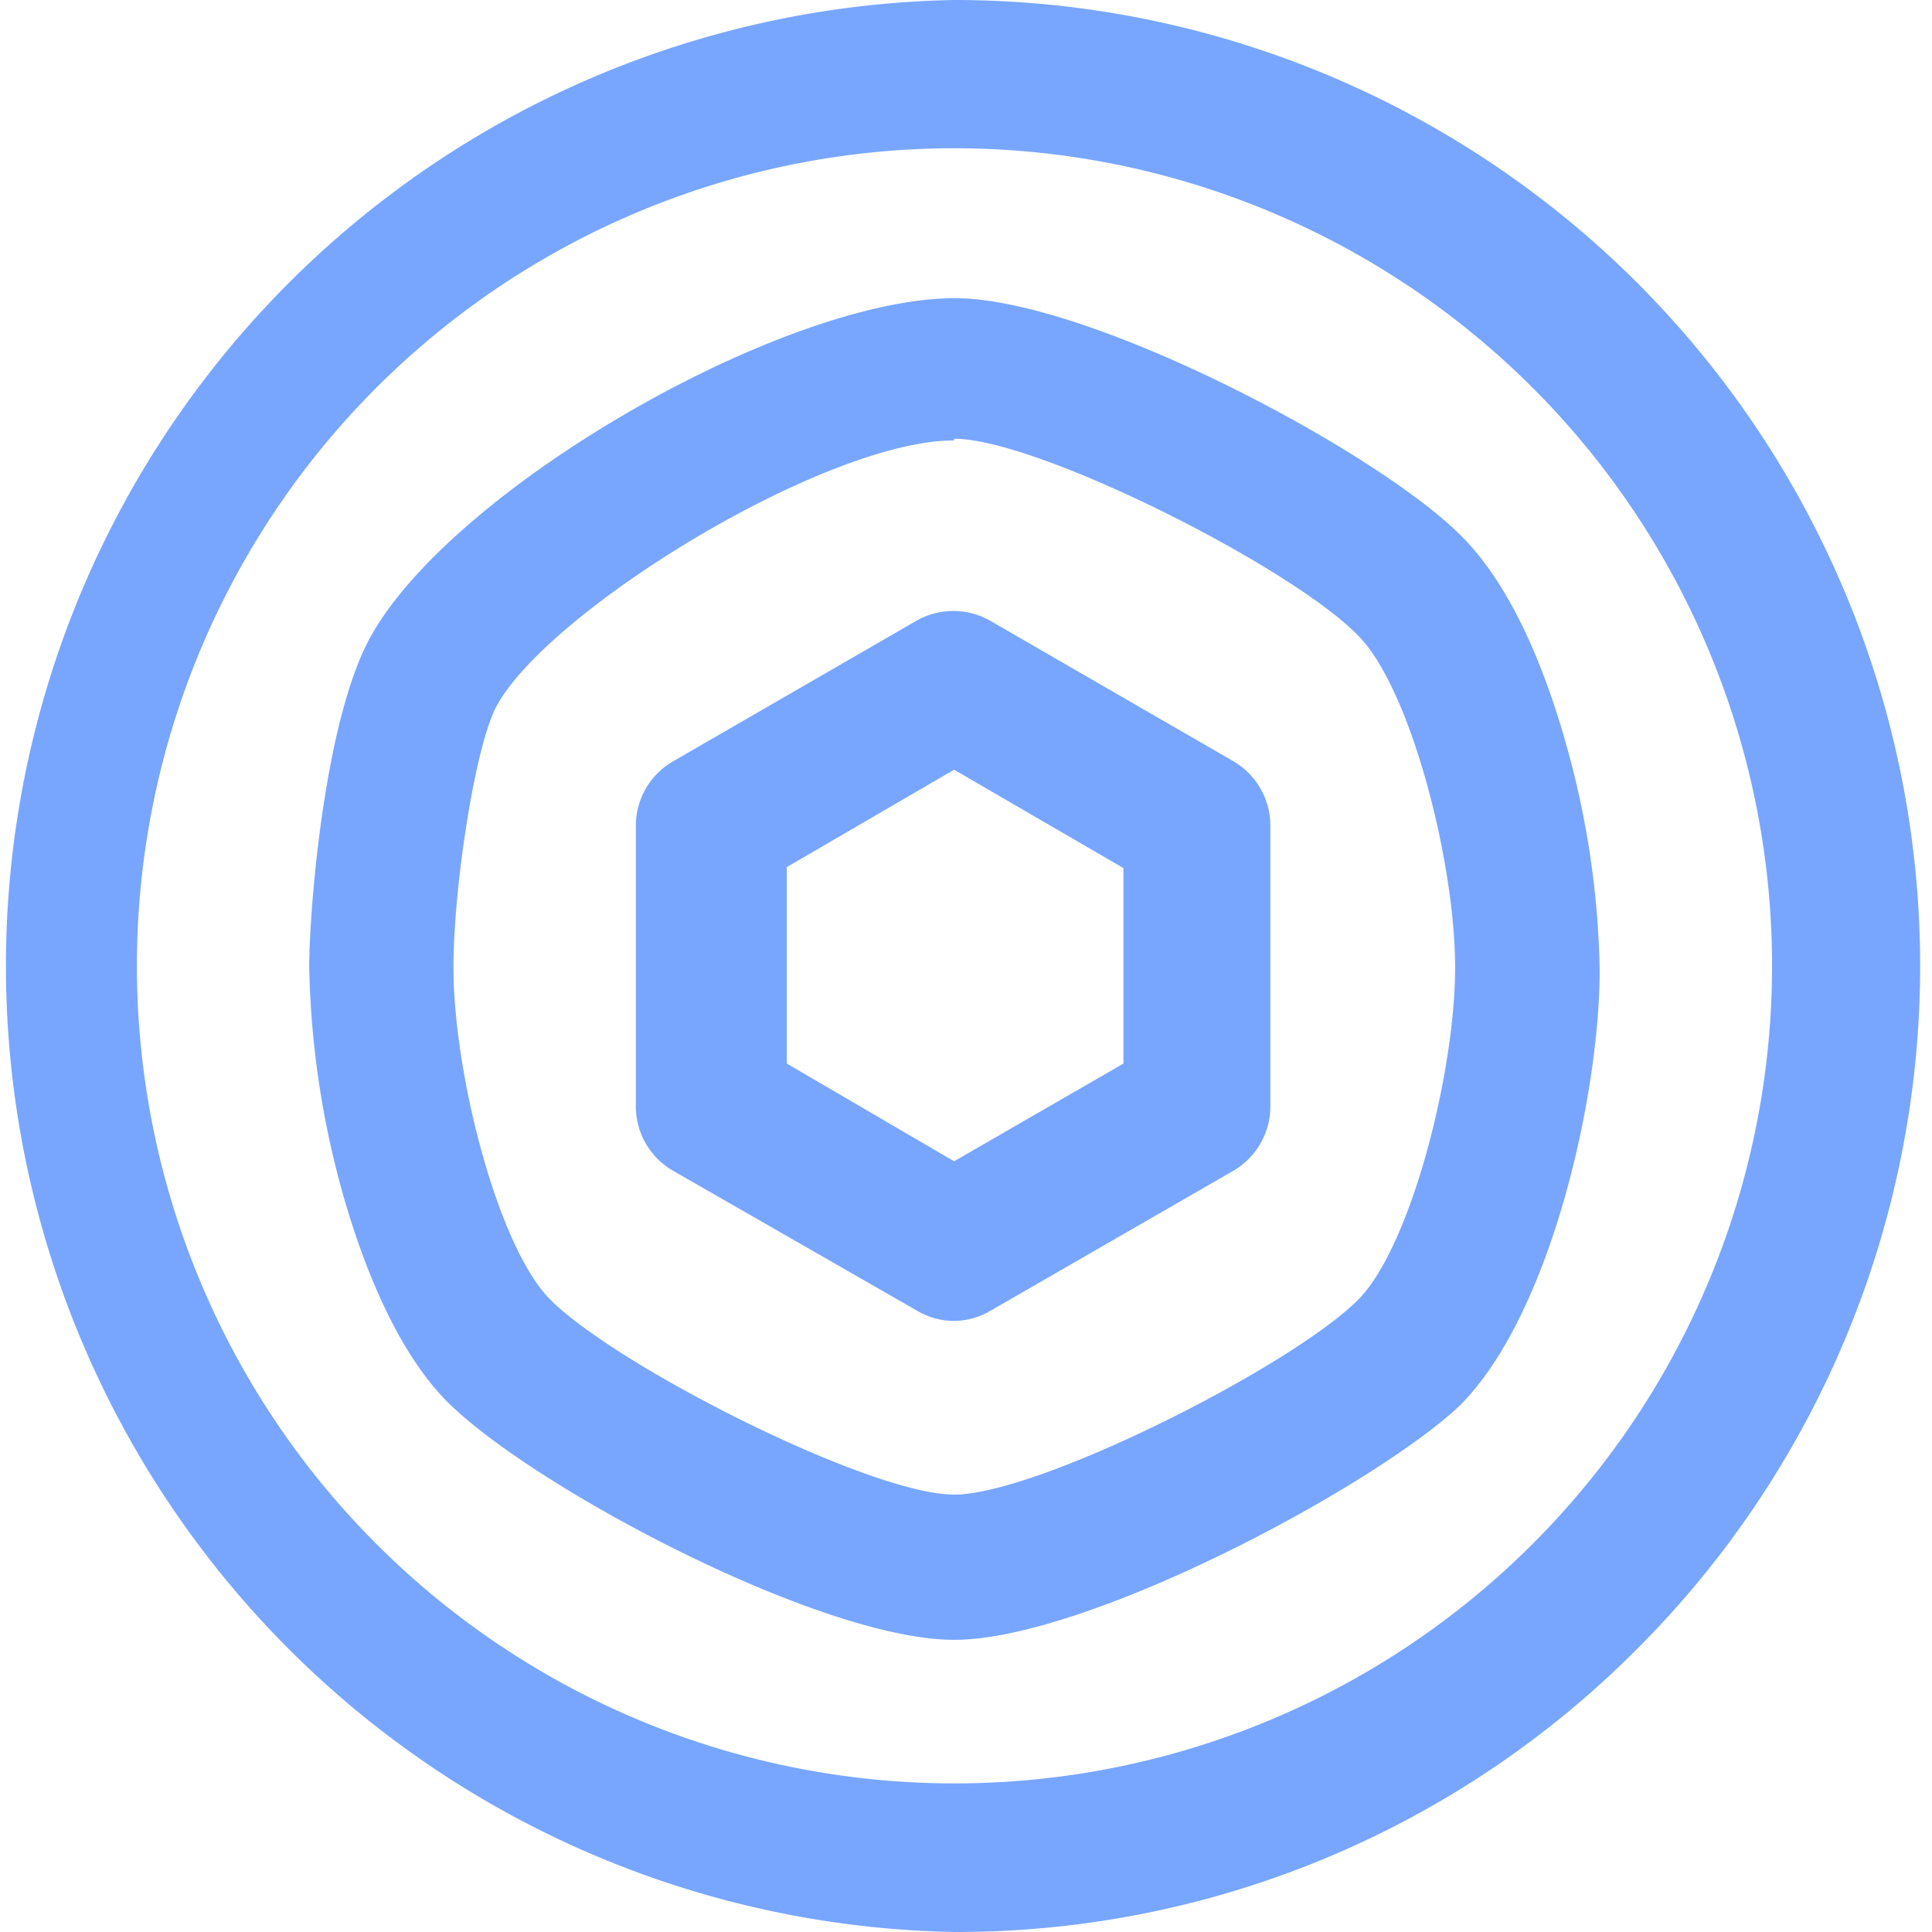 <svg xmlns="http://www.w3.org/2000/svg" viewBox="0 0 57.73 57.73"><defs><style>.header-cls-2{fill:#78A6FF}</style></defs><g id="Layer_2" data-name="Layer 2"><g id="Layer_1-2" data-name="Layer 1"><path d="M28.51 57.73a28.87 28.87 0 0 1 0-57.73 28.86 28.86 0 0 1 20.41 49.27 28.68 28.68 0 0 1-20.41 8.46zm0-53.3a24.43 24.43 0 1 0 17.28 7.15 24.46 24.46 0 0 0-17.28-7.15z" class="header-cls-2 outside"/><path d="M28.51 39.47a2.17 2.17 0 0 1-1.1-.3L20.14 35A2.22 2.22 0 0 1 19 33.06v-8.39a2.22 2.22 0 0 1 1.11-1.92l7.27-4.2a2.23 2.23 0 0 1 2.21 0l7.27 4.2a2.23 2.23 0 0 1 1.1 1.92v8.39a2.23 2.23 0 0 1-1.1 1.92l-7.27 4.19a2.18 2.18 0 0 1-1.08.3zm-5-7.69 5 2.92 5.06-2.92v-5.84L28.51 23l-5 2.91v5.87z" class="header-cls-2 inside"/><path d="M28.51 49c-4 0-12.58-4.56-15.13-7.1-1.59-1.59-2.58-4.27-3.14-6.24a26.94 26.94 0 0 1-1-6.75c0-1.73.46-7.56 1.9-10 2.55-4.41 12.3-10 17.39-10 4 0 12.59 4.55 15.13 7.1 1.6 1.59 2.59 4.27 3.14 6.24a26.39 26.39 0 0 1 1 6.74c0 3.7-1.45 10.27-4.17 13C41.1 44.39 32.5 49 28.51 49zm0-35.84c-3.83 0-12 5-13.64 7.88-.67 1.16-1.32 5.48-1.32 7.87 0 3.17 1.33 8.37 2.9 9.93 2 2 9.55 5.82 12.06 5.82s10.07-3.82 12.07-5.82c1.56-1.56 2.9-6.76 2.9-9.93s-1.34-8.36-2.9-9.92c-2-2.06-9.58-5.88-12.07-5.88v.05z" class="header-cls-2 middle"/></g></g></svg>